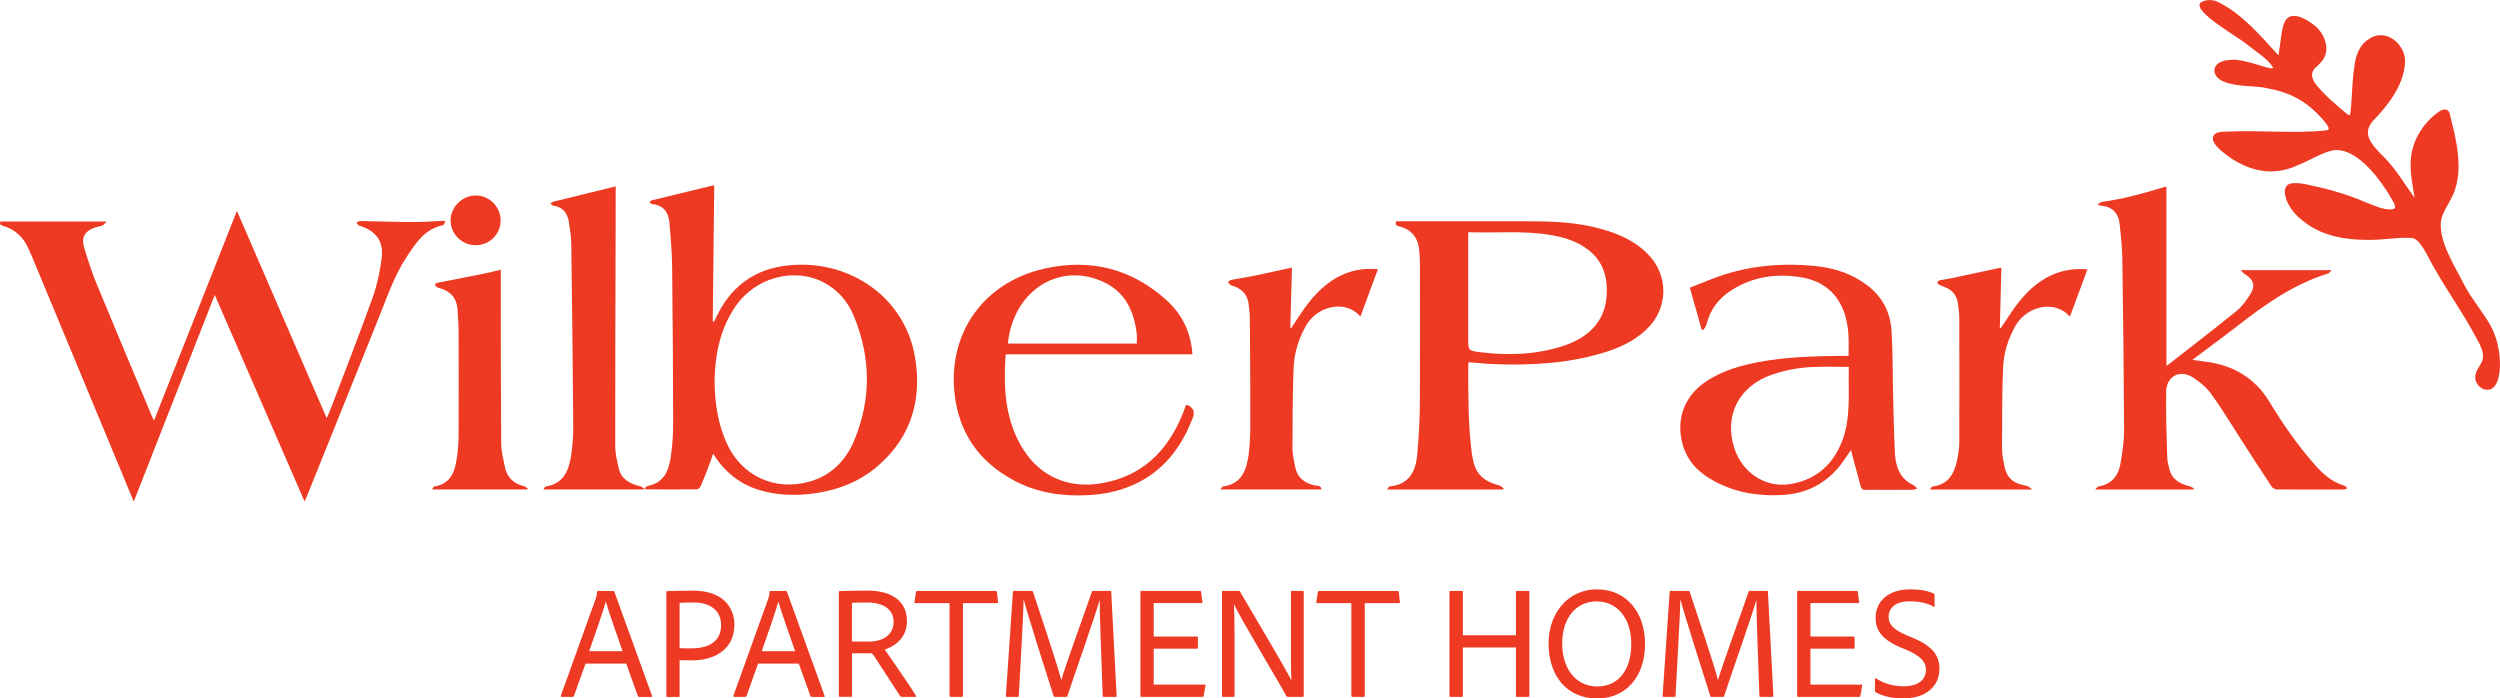 <?xml version="1.0" encoding="UTF-8"?>
<svg id="Layer_1" data-name="Layer 1" xmlns="http://www.w3.org/2000/svg" viewBox="0 0 473.45 132.28">
  <defs>
    <style>
      .cls-1 {
        isolation: isolate;
      }

      .cls-2 {
        fill: #ee3a23;
        stroke-width: 0px;
      }
    </style>
  </defs>
  <g class="cls-1">
    <g>
      <path class="cls-2" d="m.09,41.96h20.11c-.37.35-.55.64-.81.74-.49.2-1.03.25-1.53.43-1.72.6-2.49,1.83-1.97,3.58.7,2.38,1.47,4.76,2.41,7.05,3.45,8.38,6.98,16.72,10.48,25.08.08.19.18.38.38.81,5.25-13.28,10.42-26.36,15.71-39.71,5.71,13.18,11.31,26.12,17.01,39.27.34-.81.62-1.45.87-2.1,2.63-6.93,5.33-13.82,7.83-20.79.84-2.35,1.37-4.86,1.69-7.35.43-3.31-1.01-5.22-4.2-6.23-.23-.07-.4-.36-.59-.55.24-.12.49-.34.73-.33,3.37.05,6.75.18,10.12.19,1.93,0,3.86-.15,5.79-.24.07.07.14.15.2.22-.15.21-.27.58-.45.62-3.43.7-5.13,3.39-6.85,5.99-2.34,3.53-3.68,7.55-5.25,11.44-4.61,11.4-9.19,22.81-13.78,34.22-.07.17-.16.33-.32.65-5.67-13.05-11.29-25.97-17-39.09-5.14,13.11-10.19,26.01-15.34,39.14-.97-2.33-1.84-4.44-2.72-6.56-5.53-13.31-11.06-26.63-16.59-39.94-.24-.57-.51-1.14-.77-1.7-.94-2-2.46-3.35-4.58-4-.47-.14-.84-.28-.58-.85Z"/>
      <path class="cls-2" d="m121.99,92.52c.33-.25.47-.46.65-.49,3.26-.6,4.07-3.11,4.44-5.84.27-2,.41-4.03.4-6.05-.02-9.83-.07-19.66-.19-29.49-.03-2.86-.27-5.73-.53-8.58-.18-1.88-1.14-3.21-3.22-3.41-.2-.02-.38-.24-.56-.36.17-.13.31-.33.5-.38,3.66-.9,7.32-1.78,10.98-2.66.23-.06.47-.09.8-.16-.09,8.64-.19,17.2-.28,25.76.07.02.15.05.22.07.15-.28.3-.56.44-.85,2.53-5.38,6.68-8.79,12.57-9.68,11.8-1.8,23.04,5.39,25.06,17.16,1.36,7.98-.61,14.99-6.8,20.49-3.86,3.43-8.53,5.05-13.64,5.54-2.89.28-5.75.11-8.55-.65-3.94-1.06-6.96-3.41-9.24-7.02-.29.83-.5,1.51-.76,2.18-.51,1.34-1.01,2.68-1.59,3.98-.12.27-.52.59-.79.59-3.13.04-6.25.02-9.38.01-.09,0-.17-.05-.55-.18Zm13.33-20.56c.03,4.42.64,8.23,2.25,11.86,2.78,6.28,9.13,9.27,15.76,7.38,4.13-1.18,6.84-3.98,8.43-7.78,3.26-7.78,3.17-15.65-.01-23.45-1.12-2.74-2.96-4.99-5.63-6.42-5.64-3.03-13.11-1.04-16.87,4.52-2.94,4.34-3.83,9.26-3.92,13.9Z"/>
      <path class="cls-2" d="m190.45,67.1c-.44,6.44-.13,12.58,3.39,18.1,3.35,5.25,8.75,7.29,14.53,6.36,7.89-1.27,12.79-6.13,15.66-13.31.21-.51.38-1.04.56-1.54.12-.01.19-.04.23-.02q1.72.68,1.09,2.37c-1.98,5.2-5.04,9.51-10.09,12.18-3.03,1.6-6.3,2.35-9.7,2.53-4.92.27-9.67-.43-14.06-2.76-6.65-3.54-10.5-9.04-11.3-16.57-1.21-11.45,5.56-20.93,16.91-23.54,8.76-2.01,16.6-.07,23.29,5.99,2.66,2.41,4.27,5.49,4.76,9.1.05.34.06.68.1,1.12h-35.37Zm24.83-2.03c0-.63.06-1.22,0-1.8-.47-4.15-2.06-7.74-5.94-9.69-8.31-4.18-17.41,1.12-18.47,11.49h24.42Z"/>
      <path class="cls-2" d="m116.6,35.29c0,1.42,0,2.72,0,4.03-.04,15.04-.1,30.08-.09,45.12,0,1.44.35,2.9.69,4.32.5,2.06,2.13,2.86,4.02,3.32.27.07.51.26.77.4-.04.07-.08.15-.12.22h-18.97c.17-.22.29-.55.47-.57,3.52-.57,4.41-3.21,4.83-6.16.24-1.72.37-3.48.36-5.22-.09-11.54-.21-23.09-.37-34.63-.02-1.39-.26-2.79-.48-4.17-.26-1.63-1.15-2.73-2.88-3-.22-.03-.4-.26-.6-.4.19-.12.37-.3.57-.36,3.75-.93,7.5-1.85,11.24-2.76.15-.04.29-.07.56-.14Z"/>
      <path class="cls-2" d="m231.11,92.7c.21-.24.34-.55.51-.57,3.53-.46,4.44-3.09,4.84-5.99.26-1.91.32-3.85.32-5.78.01-6.59-.03-13.17-.08-19.76,0-1.06-.11-2.12-.26-3.17-.22-1.51-1.09-2.55-2.51-3.12-.29-.12-.61-.18-.87-.34-.2-.12-.35-.35-.52-.53.2-.15.39-.39.61-.44,1.29-.25,2.59-.42,3.87-.68,2.53-.52,5.06-1.08,7.65-1.64-.1,3.81-.2,7.59-.31,11.38.05.03.11.05.16.08.62-.93,1.24-1.87,1.86-2.8,1.8-2.66,3.84-5.09,6.67-6.71,2.4-1.37,4.98-1.91,7.9-1.65-1.12,3.04-2.21,6-3.32,8.98-2.74-3.28-8.16-2.08-10.31,1.74-1.39,2.47-2.22,5.13-2.33,7.91-.21,5.11-.21,10.23-.22,15.34,0,1.14.29,2.28.5,3.41.37,1.98,1.62,3.05,3.54,3.53.49.12,1.29-.1,1.47.8h-19.19Z"/>
      <path class="cls-2" d="m94.84,51.08c0,1.5,0,2.93,0,4.37.01,9.52,0,19.04.08,28.56.01,1.47.4,2.95.69,4.41.4,2.01,1.68,3.2,3.67,3.67.25.06.45.28.68.42-.04.06-.09.12-.13.19h-17.99c.13-.2.23-.54.37-.56,3.37-.52,4-3.1,4.37-5.82.18-1.35.27-2.73.27-4.1.02-6.59.02-13.17,0-19.76,0-1.24-.15-2.49-.2-3.73-.09-2.09-1.13-3.43-3.11-4.08-.27-.09-.56-.13-.8-.27-.18-.11-.28-.34-.41-.52.17-.11.33-.27.51-.31,2.87-.57,5.75-1.11,8.63-1.69,1.12-.22,2.23-.52,3.38-.78Z"/>
      <path class="cls-2" d="m90.11,46.44c-2.6.01-4.74-2.07-4.78-4.65-.04-2.55,2.2-4.78,4.78-4.77,2.57.01,4.7,2.15,4.7,4.73,0,2.6-2.09,4.68-4.7,4.69Z"/>
    </g>
    <g>
      <path class="cls-2" d="m284.58,92.71h-21.92c.22-.25.36-.58.53-.6,3.72-.36,4.95-2.88,5.22-6.1.25-3.04.46-6.1.48-9.15.06-8.95.03-17.91.02-26.86,0-.9-.06-1.81-.15-2.71-.24-2.33-1.48-3.85-3.79-4.42-.51-.13-.81-.3-.56-.96h.99c8.03,0,16.06-.01,24.1,0,4.72,0,9.43.19,14.01,1.52,3.12.9,6.04,2.2,8.4,4.52,4.19,4.12,4.13,10.44-.15,14.49-2.44,2.31-5.45,3.61-8.62,4.52-6.58,1.9-13.33,2.26-20.13,2-1.62-.06-3.23-.23-4.88-.36-.03.14-.07.29-.07.44,0,5.61-.05,11.23.68,16.81.48,3.64,1.71,5.1,5.2,6.09.32.09.58.38.87.58-.08.06-.15.12-.23.18Zm-6.53-48.74v1.23c0,6.3,0,12.6,0,18.91,0,2.25,0,2.31,2.24,2.59,5.23.65,10.42.5,15.48-1.1,5.08-1.61,8.99-4.95,8.49-11.68-.2-2.65-1.26-4.87-3.37-6.53-2.06-1.63-4.49-2.4-7.04-2.85-5.18-.91-10.41-.38-15.8-.56Z"/>
      <path class="cls-2" d="m397.24,38.77c.36-.26.55-.5.76-.53,4.1-.53,8.05-1.66,11.99-2.86.08-.03.18,0,.29,0v33.83c.09-.03.19-.03.25-.08,4.35-3.4,8.74-6.76,13.02-10.24,1.04-.84,1.88-2.01,2.6-3.16,1.04-1.65.65-2.79-1.03-3.81-.25-.15-.42-.41-.77-.76h17.21c-.31.3-.47.58-.69.65-6.46,1.97-11.83,5.8-17.08,9.86-2.78,2.16-5.62,4.24-8.6,6.48.95.13,1.72.24,2.5.34,5.22.68,9.34,3.04,12.12,7.64,2.5,4.14,5.26,8.11,8.46,11.76,1.6,1.83,3.36,3.43,5.79,4.12.18.05.32.29.47.44-.21.09-.41.25-.62.25-4.25.01-8.5.02-12.75-.01-.33,0-.78-.28-.97-.56-1.89-2.85-3.74-5.74-5.6-8.61-1.91-2.96-3.72-5.98-5.77-8.84-.9-1.26-2.18-2.35-3.49-3.19-2.51-1.61-5.07-.25-5.11,2.74-.06,4.14.1,8.29.21,12.43.02.77.24,1.54.44,2.29.53,1.94,2.05,2.7,3.84,3.14.27.07.51.26.77.4-.04.07-.08.15-.12.22h-18.58c.26-.25.41-.55.61-.58,2.67-.43,3.88-2.22,4.25-4.67.31-2,.63-4.02.62-6.03-.05-10.89-.18-21.77-.34-32.66-.03-2.08-.29-4.16-.49-6.24-.21-2.15-1.37-3.41-3.59-3.59-.12,0-.23-.06-.61-.16Z"/>
      <path class="cls-2" d="m350.08,67.4c.08-3.37.12-6.63-1.45-9.66-1.59-3.06-4.21-4.68-7.54-5.23-4.62-.76-9.03-.14-13.05,2.36-2.48,1.54-4.18,3.7-4.87,6.6-.09.37-.39.69-.59,1.03-.11-.03-.22-.07-.32-.1-.73-2.56-1.45-5.12-2.24-7.91,2.25-.86,4.41-1.82,6.65-2.53,5.55-1.75,11.27-2.16,17.04-1.59,3.65.36,7.07,1.46,10.03,3.75,2.8,2.16,4.26,5.08,4.48,8.5.26,3.98.19,7.97.29,11.96.09,3.74.16,7.48.35,11.21.11,2.19.68,4.26,2.66,5.62.28.19.62.3.9.49.25.17.46.41.68.62-.3.08-.6.24-.91.24-2,.02-4,.01-6,.01-.94,0-1.88-.03-2.81.01-.56.03-.87-.15-1.01-.71-.54-2.07-1.11-4.14-1.67-6.2-.05-.18-.09-.36-.16-.64-.71,1.01-1.33,1.98-2.03,2.88-2.81,3.56-6.54,5.4-11.05,5.64-4.54.24-8.9-.48-12.93-2.69-2.87-1.57-5.05-3.77-5.91-7.02-1.26-4.8.43-9.13,4.57-11.86,3.08-2.03,6.55-3,10.13-3.66,5.12-.94,10.3-1.07,15.49-1.13.4,0,.8,0,1.27,0Zm.05,2.08c-2.36,0-4.57-.07-6.79.02-2.63.1-5.2.58-7.7,1.43-6.3,2.15-9.19,7.71-7.2,13.92,1.48,4.62,5.82,7.54,10.43,6.85,4.74-.71,8.04-3.43,9.85-7.81,1.9-4.61,1.27-9.5,1.41-14.4Z"/>
      <path class="cls-2" d="m391.99,59.96c-2.91-3.34-8.27-1.91-10.33,1.78-1.38,2.47-2.21,5.13-2.32,7.91-.2,5.14-.19,10.28-.19,15.42,0,1.14.26,2.29.49,3.41.37,1.79,1.48,2.9,3.27,3.33.39.09.8.16,1.17.3.22.08.39.29.78.6h-19.36c.17-.22.29-.55.46-.57,3.02-.36,4.16-2.46,4.69-5.07.22-1.06.4-2.16.4-3.24.03-7.89.02-15.78,0-23.67,0-.9-.15-1.8-.27-2.69-.2-1.44-.96-2.48-2.32-3.04-.4-.17-.82-.3-1.21-.5-.16-.08-.35-.3-.34-.44,0-.14.23-.36.39-.4.67-.15,1.36-.21,2.03-.35,3.11-.66,6.21-1.34,9.32-2,.12-.03.25-.02.37-.02-.1,3.8-.19,7.59-.29,11.38.05.02.11.04.16.06.7-1.04,1.38-2.09,2.09-3.12,1.76-2.57,3.78-4.89,6.55-6.43,2.38-1.33,4.93-1.84,7.79-1.6-1.12,3.04-2.21,5.98-3.32,8.97Z"/>
    </g>
    <path class="cls-2" d="m470.23,73.64c-1.07-.46-1.72-1.68-1.39-2.81.29-1.18,1.22-1.93,1.32-2.82.36-1.36-.59-2.95-1.58-4.71-2.27-4.22-5.08-8.12-7.43-12.29-1.31-2.12-2.3-4.93-3.95-5.84-1.9-.46-6.25.38-9.14.26-4.04-.04-8.29-.78-11.56-3.31-1.59-1.15-2.99-2.69-3.6-4.58-.21-.71-.34-1.53.05-2.21.2-.31.53-.51.89-.59,1.9-.28,3.8.42,5.66.78,2.77.67,5.5,1.5,8.13,2.63,1.82.7,3.72,1.64,5.34,1.51.69-.13.79-.29.36-1.28-2.28-4.16-6.81-10.36-11.28-9.94-3.03.46-6.84,3.59-10.77,3.95-3.39.42-6.81-.94-9.5-2.94-.97-.77-3.53-2.58-2.43-3.95.45-.49,1.15-.52,1.78-.55,6.32-.36,13.6.39,19.41-.26.89-.14.42-.78-.69-2.12-2.98-3.34-6.02-5.05-10.44-5.85-2.43-.59-5.61-.16-8.31-1.28-.57-.25-1.13-.61-1.47-1.15-.3-.49-.38-1.14-.09-1.66.52-.93,1.68-1.2,2.67-1.27,2.69-.42,7.44,1.89,8.23,1.54t.01-.01v-.05s-.03-.09-.04-.14c0-.01-.01-.01-.01-.01,0-.01,0-.02-.01-.03-.94-1.55-3.4-3.04-4.81-4.21-1.28-1.21-10.5-6.28-8.84-7.95.91-.59,2.13-.62,3.13-.21,4.7,2.24,8.14,6.41,11.63,10.19.13-1.14.38-2.29.48-3.43.2-1.17.29-2.47,1.05-3.45,1.44-1.59,4.38.41,5.65,1.52,1.66,1.55,2.62,4.3,1.19,6.29-.45.65-1.53,1.5-1.71,1.8-.49.81-.36,1.48.24,2.51,1.35,1.9,4.3,4.4,6.08,5.86.06.05.29.16.36.2.05.01.08.02.11.03h.05s.03-.03.05-.08c.37-1.87.35-6.17.8-8.98.21-2.06.92-4.21,2.77-5.36,3.33-2.29,7.34,1.27,6.81,4.89-.38,4.34-3.67,8.17-6.2,10.8-1.9,2.36-.09,4.35,2.15,6.57,2.27,2.21,4.21,5.51,5.9,7.81-.31-2.02-.88-4.63-.74-6.82.09-3.4,1.84-6.56,4.38-8.75.68-.5,1.41-1.29,2.31-1.13.39.08.63.43.7.79.93,3.69,1.92,7.49,1.62,11.32-.14,1.4-.43,2.8-1.02,4.09-.79,1.7-1.85,3.07-2.22,4.63-.61,3.88,2.37,8.44,4.47,12.53,1.42,2.67,3.43,4.96,4.91,7.59,1.18,2.17,1.7,4.63,1.76,7.08.07,1.92-.46,5.89-3.21,4.88Z"/>
    <g>
      <path class="cls-2" d="m110.89,125.66l-2.19,6.13c-.03.12-.09.18-.24.18h-2.06c-.15,0-.21-.09-.18-.24l6.62-18.42c.09-.24.18-.46.21-1.24,0-.09.06-.15.15-.15h2.97c.12,0,.15.03.18.15l7.13,19.7c.06.12.03.21-.12.21h-2.31c-.12,0-.18-.06-.24-.15l-2.22-6.16h-7.71Zm7.01-2.34c-.67-1.97-2.58-7.28-3.16-9.35h-.03c-.52,1.94-1.97,6.01-3.13,9.35h6.31Z"/>
      <path class="cls-2" d="m126.18,112.16c0-.12.03-.21.15-.21.97-.03,2.97-.09,5.01-.09,5.37,0,7.74,3.03,7.74,6.43,0,4.61-3.64,6.77-8.04,6.77-1.27,0-1.67-.03-2.34-.03v6.74c0,.15-.03.21-.18.21h-2.15c-.12,0-.18-.06-.18-.18v-19.64Zm2.52,10.59c.52.03,1.03.03,2.31.03,2.97,0,5.55-1.12,5.55-4.43,0-2.76-2.12-4.25-5.19-4.25-1.24,0-2.19.03-2.67.06v8.59Z"/>
      <path class="cls-2" d="m143.57,125.66l-2.19,6.13c-.03.12-.09.18-.24.18h-2.06c-.15,0-.21-.09-.18-.24l6.62-18.42c.09-.24.18-.46.21-1.24,0-.09.06-.15.15-.15h2.97c.12,0,.15.03.18.15l7.13,19.7c.06.12.03.21-.12.21h-2.31c-.12,0-.18-.06-.24-.15l-2.22-6.16h-7.71Zm7.01-2.34c-.67-1.97-2.58-7.28-3.16-9.35h-.03c-.52,1.94-1.97,6.01-3.13,9.35h6.31Z"/>
      <path class="cls-2" d="m159.04,131.97c-.12,0-.18-.03-.18-.18v-19.61c0-.15.03-.24.18-.24,1.7-.06,3.25-.09,5.28-.09,4.46,0,7.44,1.91,7.44,5.8,0,2.85-1.94,4.61-4.19,5.37,1.03,1.43,5.1,7.4,5.89,8.71.06.12.06.24-.09.24h-2.55c-.18,0-.24-.03-.33-.12-.94-1.43-3.46-5.31-4.98-7.65-.24-.36-.39-.49-.7-.49h-3.46v8.07c0,.12-.06.18-.18.18h-2.12Zm5.55-10.47c2.88,0,4.64-1.49,4.64-3.73s-1.76-3.67-5.01-3.67c-1.15,0-2.28.03-2.88.06v7.34h3.25Z"/>
      <path class="cls-2" d="m179.82,114.22h-6.49c-.12,0-.18-.06-.15-.21l.3-1.91c.03-.12.09-.18.24-.18h14.84c.15,0,.21.06.24.21l.21,1.88c.03.15-.03.21-.15.21h-6.5v17.51c0,.18-.06.24-.21.24h-2.09c-.15,0-.24-.06-.24-.21v-17.54Z"/>
      <path class="cls-2" d="m192.02,111.91h3.37c.15,0,.18.06.24.18,1.03,3.13,4.7,14.02,5.34,16.66h.03c.7-2.52,4.73-13.57,5.77-16.66.03-.12.06-.18.21-.18h3.28c.15,0,.15.03.18.15l1.03,19.73c.03.12-.06.18-.18.18h-2.25c-.15,0-.21-.03-.21-.15-.27-6.98-.58-16.3-.58-18.12h-.03c-.73,2.73-4.79,14.2-6.07,18.09-.03.15-.12.18-.24.18h-2.12c-.18,0-.24-.03-.27-.18-1.61-5.04-4.8-15.05-5.61-18.12h-.06c-.03,2.64-.58,11.74-.91,18.12,0,.15-.06.18-.21.18h-2.06c-.15,0-.18-.03-.18-.18l1.34-19.7c.03-.18.09-.18.21-.18Z"/>
      <path class="cls-2" d="m227.95,131.79c-.03.15-.09.18-.21.18h-11.53c-.21,0-.24-.06-.24-.24v-19.61c0-.15.06-.21.21-.21h11.08c.15,0,.18.03.21.18l.24,1.91c.03.12,0,.21-.15.21h-9.07v6.34h8.19c.12,0,.18.06.18.18v1.94c0,.15-.09.18-.18.18h-8.19v6.8h9.65c.15,0,.18.06.15.18l-.33,1.94Z"/>
      <path class="cls-2" d="m231.62,131.97c-.12,0-.21-.03-.21-.21v-19.67c0-.12.03-.18.18-.18h3c.15,0,.18.06.27.18,2.64,4.46,8.47,14.32,9.68,16.69h.03c-.06-.82-.09-1.97-.09-4.61v-12.05c0-.15.06-.21.21-.21h2c.15,0,.21.09.21.24v19.61c0,.15-.06.21-.27.21h-2.7c-.18,0-.27-.03-.33-.18-1.37-2.55-8.92-15.08-9.89-17.33h-.03c.06,1.18.12,2.67.12,5.34v11.96c0,.15-.06.21-.18.21h-2Z"/>
      <path class="cls-2" d="m255.92,114.22h-6.49c-.12,0-.18-.06-.15-.21l.3-1.91c.03-.12.09-.18.24-.18h14.84c.15,0,.21.06.24.21l.21,1.88c.03.15-.03.21-.15.21h-6.5v17.51c0,.18-.06.24-.21.24h-2.09c-.15,0-.24-.06-.24-.21v-17.54Z"/>
      <path class="cls-2" d="m287.3,131.97c-.15,0-.21-.03-.21-.18v-9.17h-10.05v9.14c0,.12-.06.21-.21.21h-2.12c-.15,0-.21-.06-.21-.21v-19.64c0-.15.06-.21.21-.21h2.12c.15,0,.21.06.21.18v8.22h10.05v-8.22c0-.12.06-.18.18-.18h2.22c.09,0,.15.06.15.18v19.7c0,.15-.06.18-.18.18h-2.15Z"/>
      <path class="cls-2" d="m311.54,121.84c.03,6.53-3.82,10.44-9.07,10.44-5.8,0-9.2-4.4-9.2-10.38s3.85-10.29,9.14-10.29c5.71,0,9.1,4.49,9.13,10.23Zm-9.01,8.16c4.04,0,6.43-3.28,6.4-8.1,0-4.7-2.58-8.01-6.56-8.01-3.64,0-6.52,2.82-6.52,8.01,0,4.4,2.31,8.1,6.68,8.1Z"/>
      <path class="cls-2" d="m316.39,111.91h3.37c.15,0,.18.06.24.18,1.03,3.13,4.7,14.02,5.34,16.66h.03c.7-2.52,4.73-13.57,5.77-16.66.03-.12.06-.18.21-.18h3.28c.15,0,.15.03.18.15l1.03,19.73c.03.12-.06.18-.18.18h-2.25c-.15,0-.21-.03-.21-.15-.27-6.98-.58-16.3-.58-18.12h-.03c-.73,2.73-4.8,14.2-6.07,18.09-.03.15-.12.18-.24.18h-2.12c-.18,0-.24-.03-.27-.18-1.61-5.04-4.8-15.05-5.61-18.12h-.06c-.03,2.64-.58,11.74-.91,18.12,0,.15-.06.18-.21.18h-2.06c-.15,0-.18-.03-.18-.18l1.34-19.7c.03-.18.09-.18.21-.18Z"/>
      <path class="cls-2" d="m352.32,131.79c-.03.15-.09.18-.21.18h-11.53c-.21,0-.24-.06-.24-.24v-19.61c0-.15.06-.21.21-.21h11.08c.15,0,.18.03.21.18l.24,1.91c.03.12,0,.21-.15.21h-9.07v6.34h8.19c.12,0,.18.06.18.18v1.94c0,.15-.09.18-.18.18h-8.19v6.8h9.65c.15,0,.18.06.15.18l-.33,1.94Z"/>
      <path class="cls-2" d="m355.26,131.12c-.15-.06-.18-.18-.18-.36v-2.19c0-.12.09-.18.21-.09,1.58,1.06,3.52,1.49,5.19,1.49,2.91,0,4.25-1.31,4.25-3.13,0-1.43-.82-2.49-3.58-3.73l-1.34-.55c-3.76-1.61-4.61-3.52-4.61-5.55,0-3.16,2.43-5.4,6.53-5.4,1.91,0,3.55.3,4.49.82.12.06.15.15.15.3v2.03c0,.12-.09.21-.24.12-1.06-.67-2.73-1-4.46-1-3.16,0-4.01,1.64-4.01,2.91,0,1.37.79,2.4,3.49,3.55l1.31.55c3.73,1.58,4.83,3.46,4.83,5.74,0,3.28-2.46,5.64-6.89,5.64-2.09,0-3.95-.46-5.13-1.15Z"/>
    </g>
  </g>
</svg>